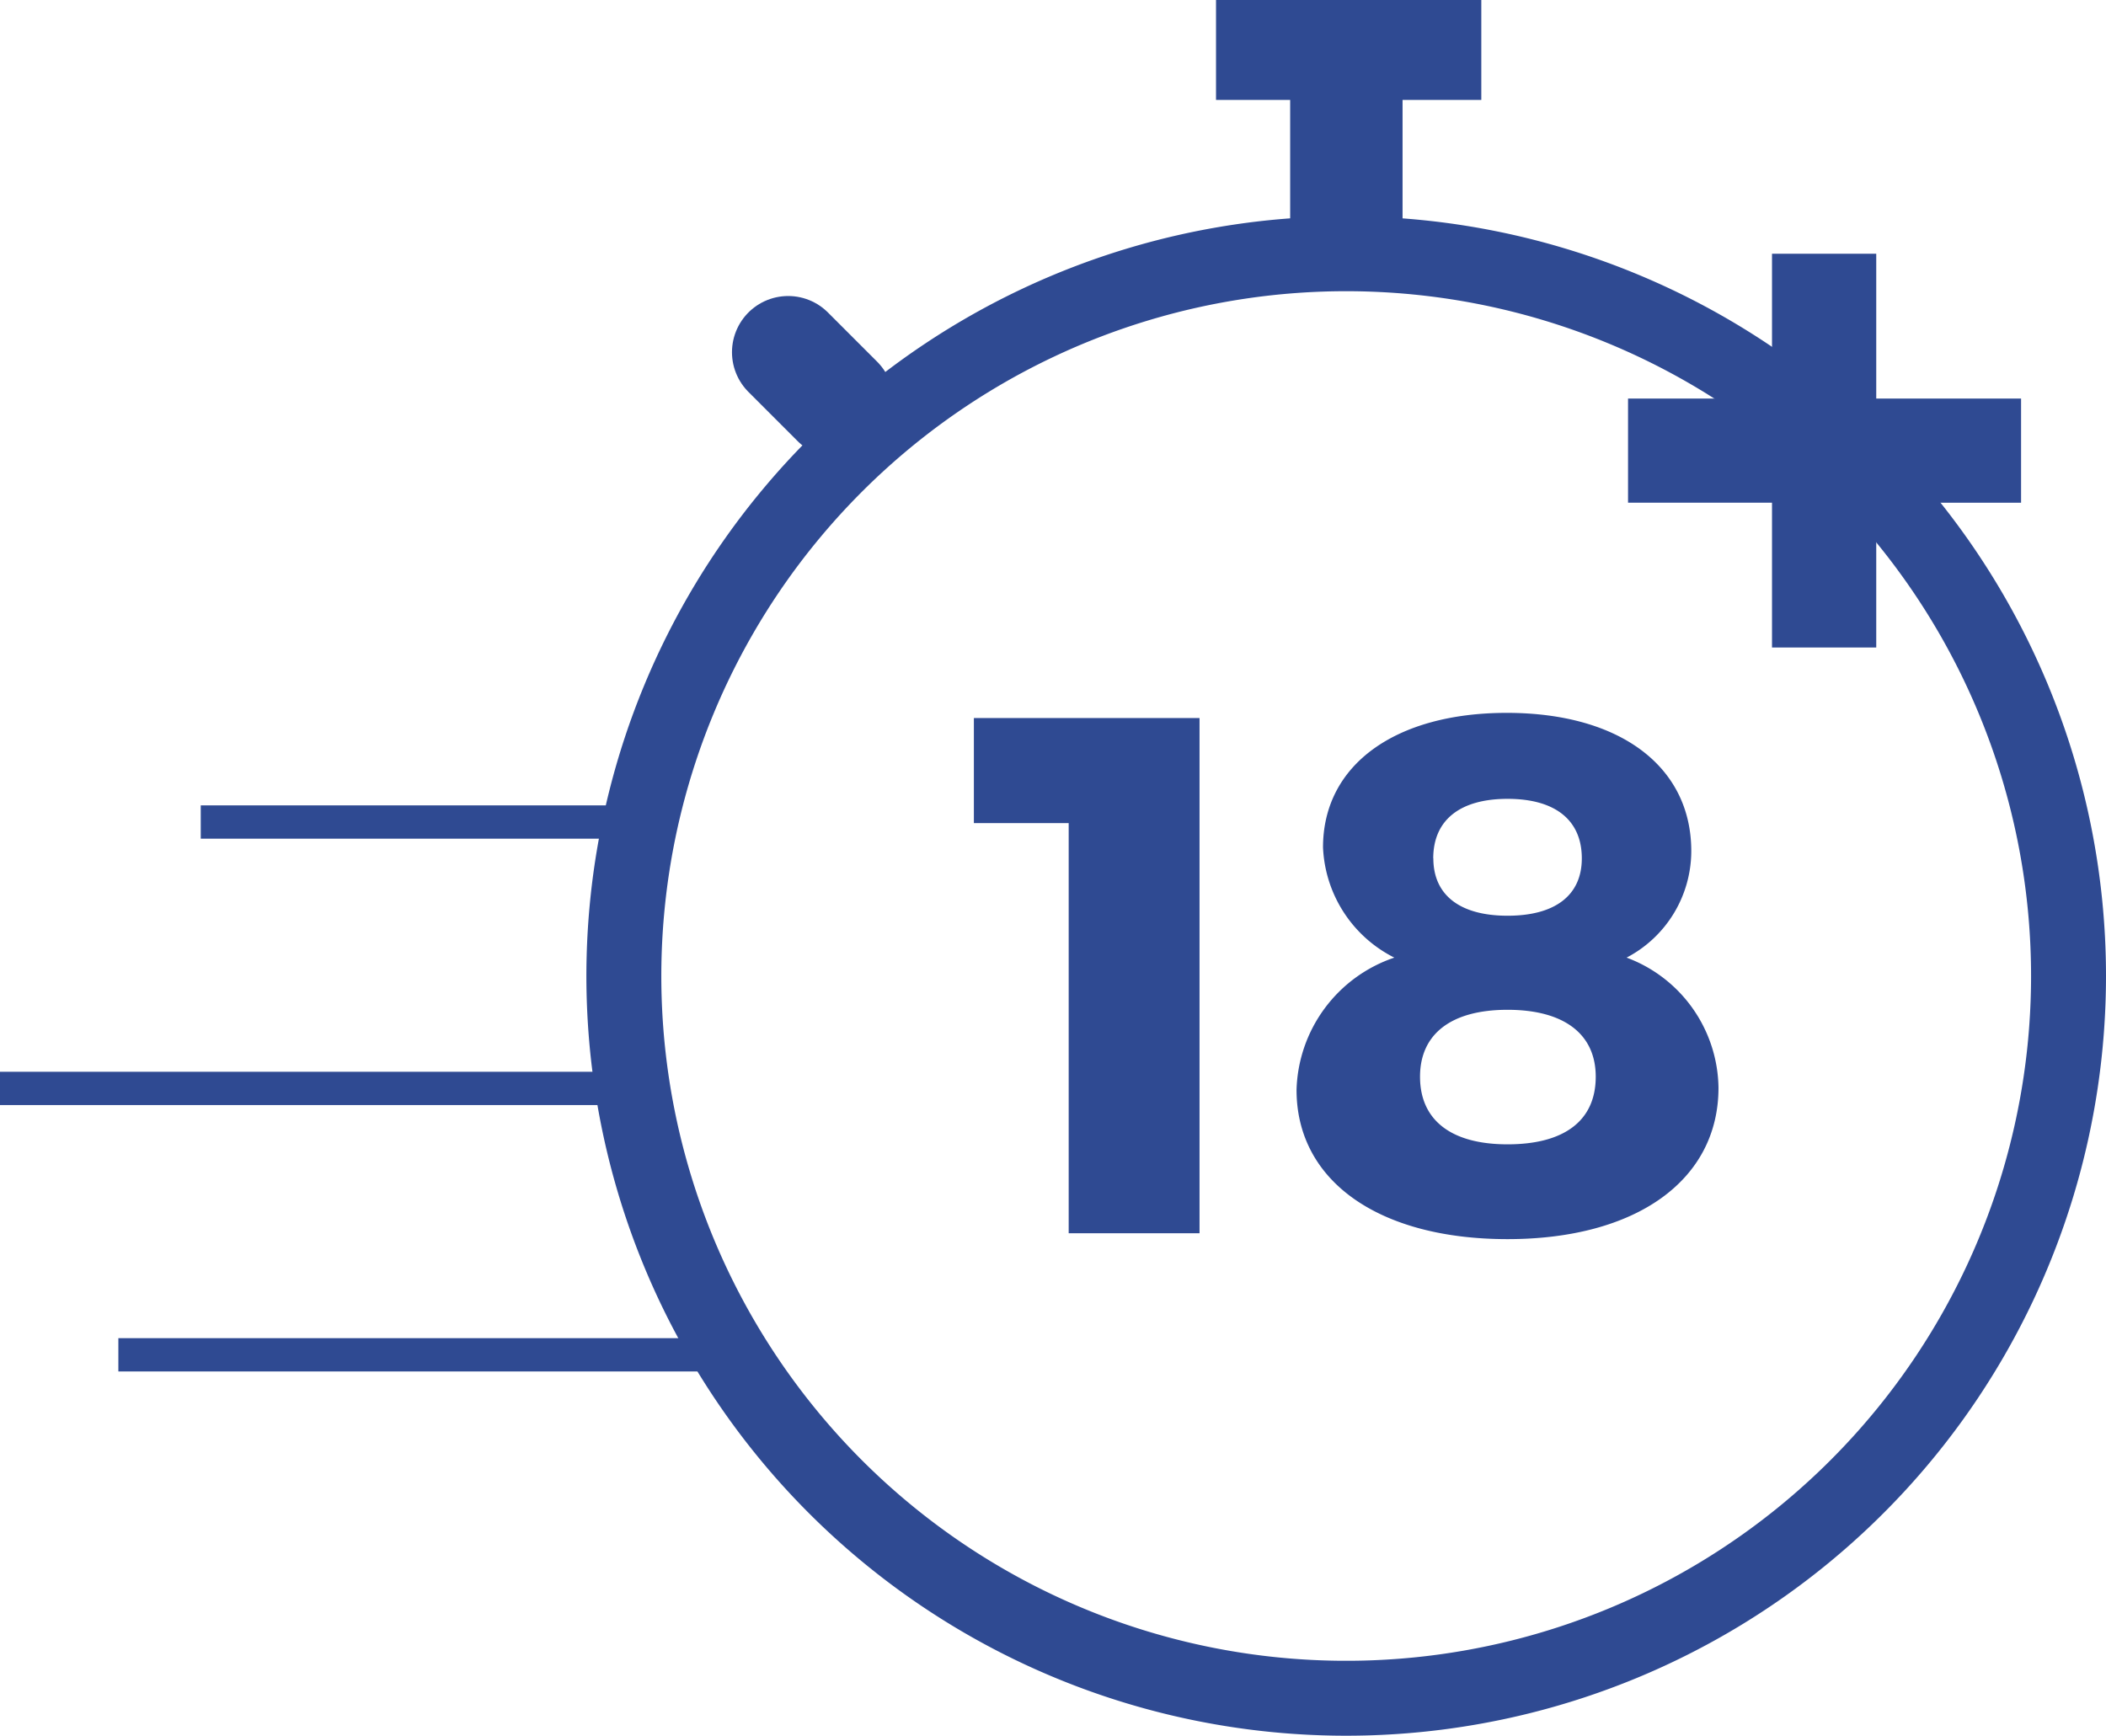 <svg xmlns="http://www.w3.org/2000/svg" width="63.238" height="52.125" viewBox="0 0 63.238 52.125">
  <g id="Group_75186" data-name="Group 75186" transform="translate(-1329.141 -1181)">
    <g id="stopwatch-outline" transform="translate(1342.254 1180.217)">
      <path id="Path_88609" data-name="Path 88609" d="M18,9.11V5.063" transform="translate(9.315 -1.691)" fill="none" stroke="#2f4a92" stroke-linecap="round" stroke-linejoin="round" stroke-width="3.375"/>
      <path id="Path_88610" data-name="Path 88610" d="M9.916,9.916,8.437,8.437" transform="translate(2.117 2.923)" fill="none" stroke="#2f4a92" stroke-linecap="round" stroke-linejoin="round" stroke-width="3.375"/>
      <path id="Path_88612" data-name="Path 88612" d="M27.315,6.75A21.69,21.69,0,1,0,49,28.438,21.691,21.691,0,0,0,27.315,6.75Z" transform="translate(0 1.653)" fill="none" stroke="#2f4a92" stroke-width="2.25"/>
      <path id="Path_88613" data-name="Path 88613" d="M0,0H7.966" transform="translate(23.401 2.283)" fill="none" stroke="#2f4a92" stroke-width="3"/>
      <g id="Group_12520" data-name="Group 12520" transform="translate(16.13 22.346)">
        <path id="Path_16716" data-name="Path 16716" d="M86.239,123.743V111.426H83.392V108.27h6.776v15.473Z" transform="translate(-83.392 -108.27)" fill="#2f4a92"/>
      </g>
      <g id="Group_12521" data-name="Group 12521" transform="translate(25.819 22.191)">
        <path id="Path_16717" data-name="Path 16717" d="M165.483,111.3a3.616,3.616,0,0,1-1.942,3.2,4.231,4.231,0,0,1,2.759,3.907c0,2.781-2.472,4.547-6.335,4.547s-6.335-1.744-6.335-4.481a4.318,4.318,0,0,1,2.936-3.973,3.89,3.89,0,0,1-2.141-3.311c0-2.472,2.163-4.039,5.518-4.039C163.342,107.15,165.483,108.761,165.483,111.3Zm-8.145,6.776c0,1.3.927,2.031,2.627,2.031s2.649-.706,2.649-2.031c0-1.28-.949-2.009-2.649-2.009S157.338,116.8,157.338,118.076Zm.4-6.556c0,1.1.795,1.722,2.229,1.722s2.229-.618,2.229-1.722c0-1.147-.795-1.788-2.229-1.788S157.735,110.373,157.735,111.52Z" transform="translate(-153.63 -107.15)" fill="#2f4a92"/>
      </g>
      <g id="Group_12522" data-name="Group 12522" transform="translate(35.773 8.403)">
        <path id="Path_16719" data-name="Path 16719" d="M238.1,16.931V12.582H234.97v4.349h-4.323v3.127h4.323v4.349H238.1V20.059h4.349V16.931Z" transform="translate(-230.647 -12.582)" fill="#2f4a92"/>
      </g>
    </g>
    <path id="Path_88614" data-name="Path 88614" d="M-6468.046-18054.314h-13.785" transform="translate(7817 19260)" fill="none" stroke="#2f4a92" stroke-width="1"/>
    <path id="Path_88615" data-name="Path 88615" d="M-6463.093-18054.314h-18.739" transform="translate(7810.972 19268)" fill="none" stroke="#2f4a92" stroke-width="1"/>
    <path id="Path_88616" data-name="Path 88616" d="M-6464.409-18054.314h-17.423" transform="translate(7814.527 19276)" fill="none" stroke="#2f4a92" stroke-width="1"/>
  </g>
</svg>
